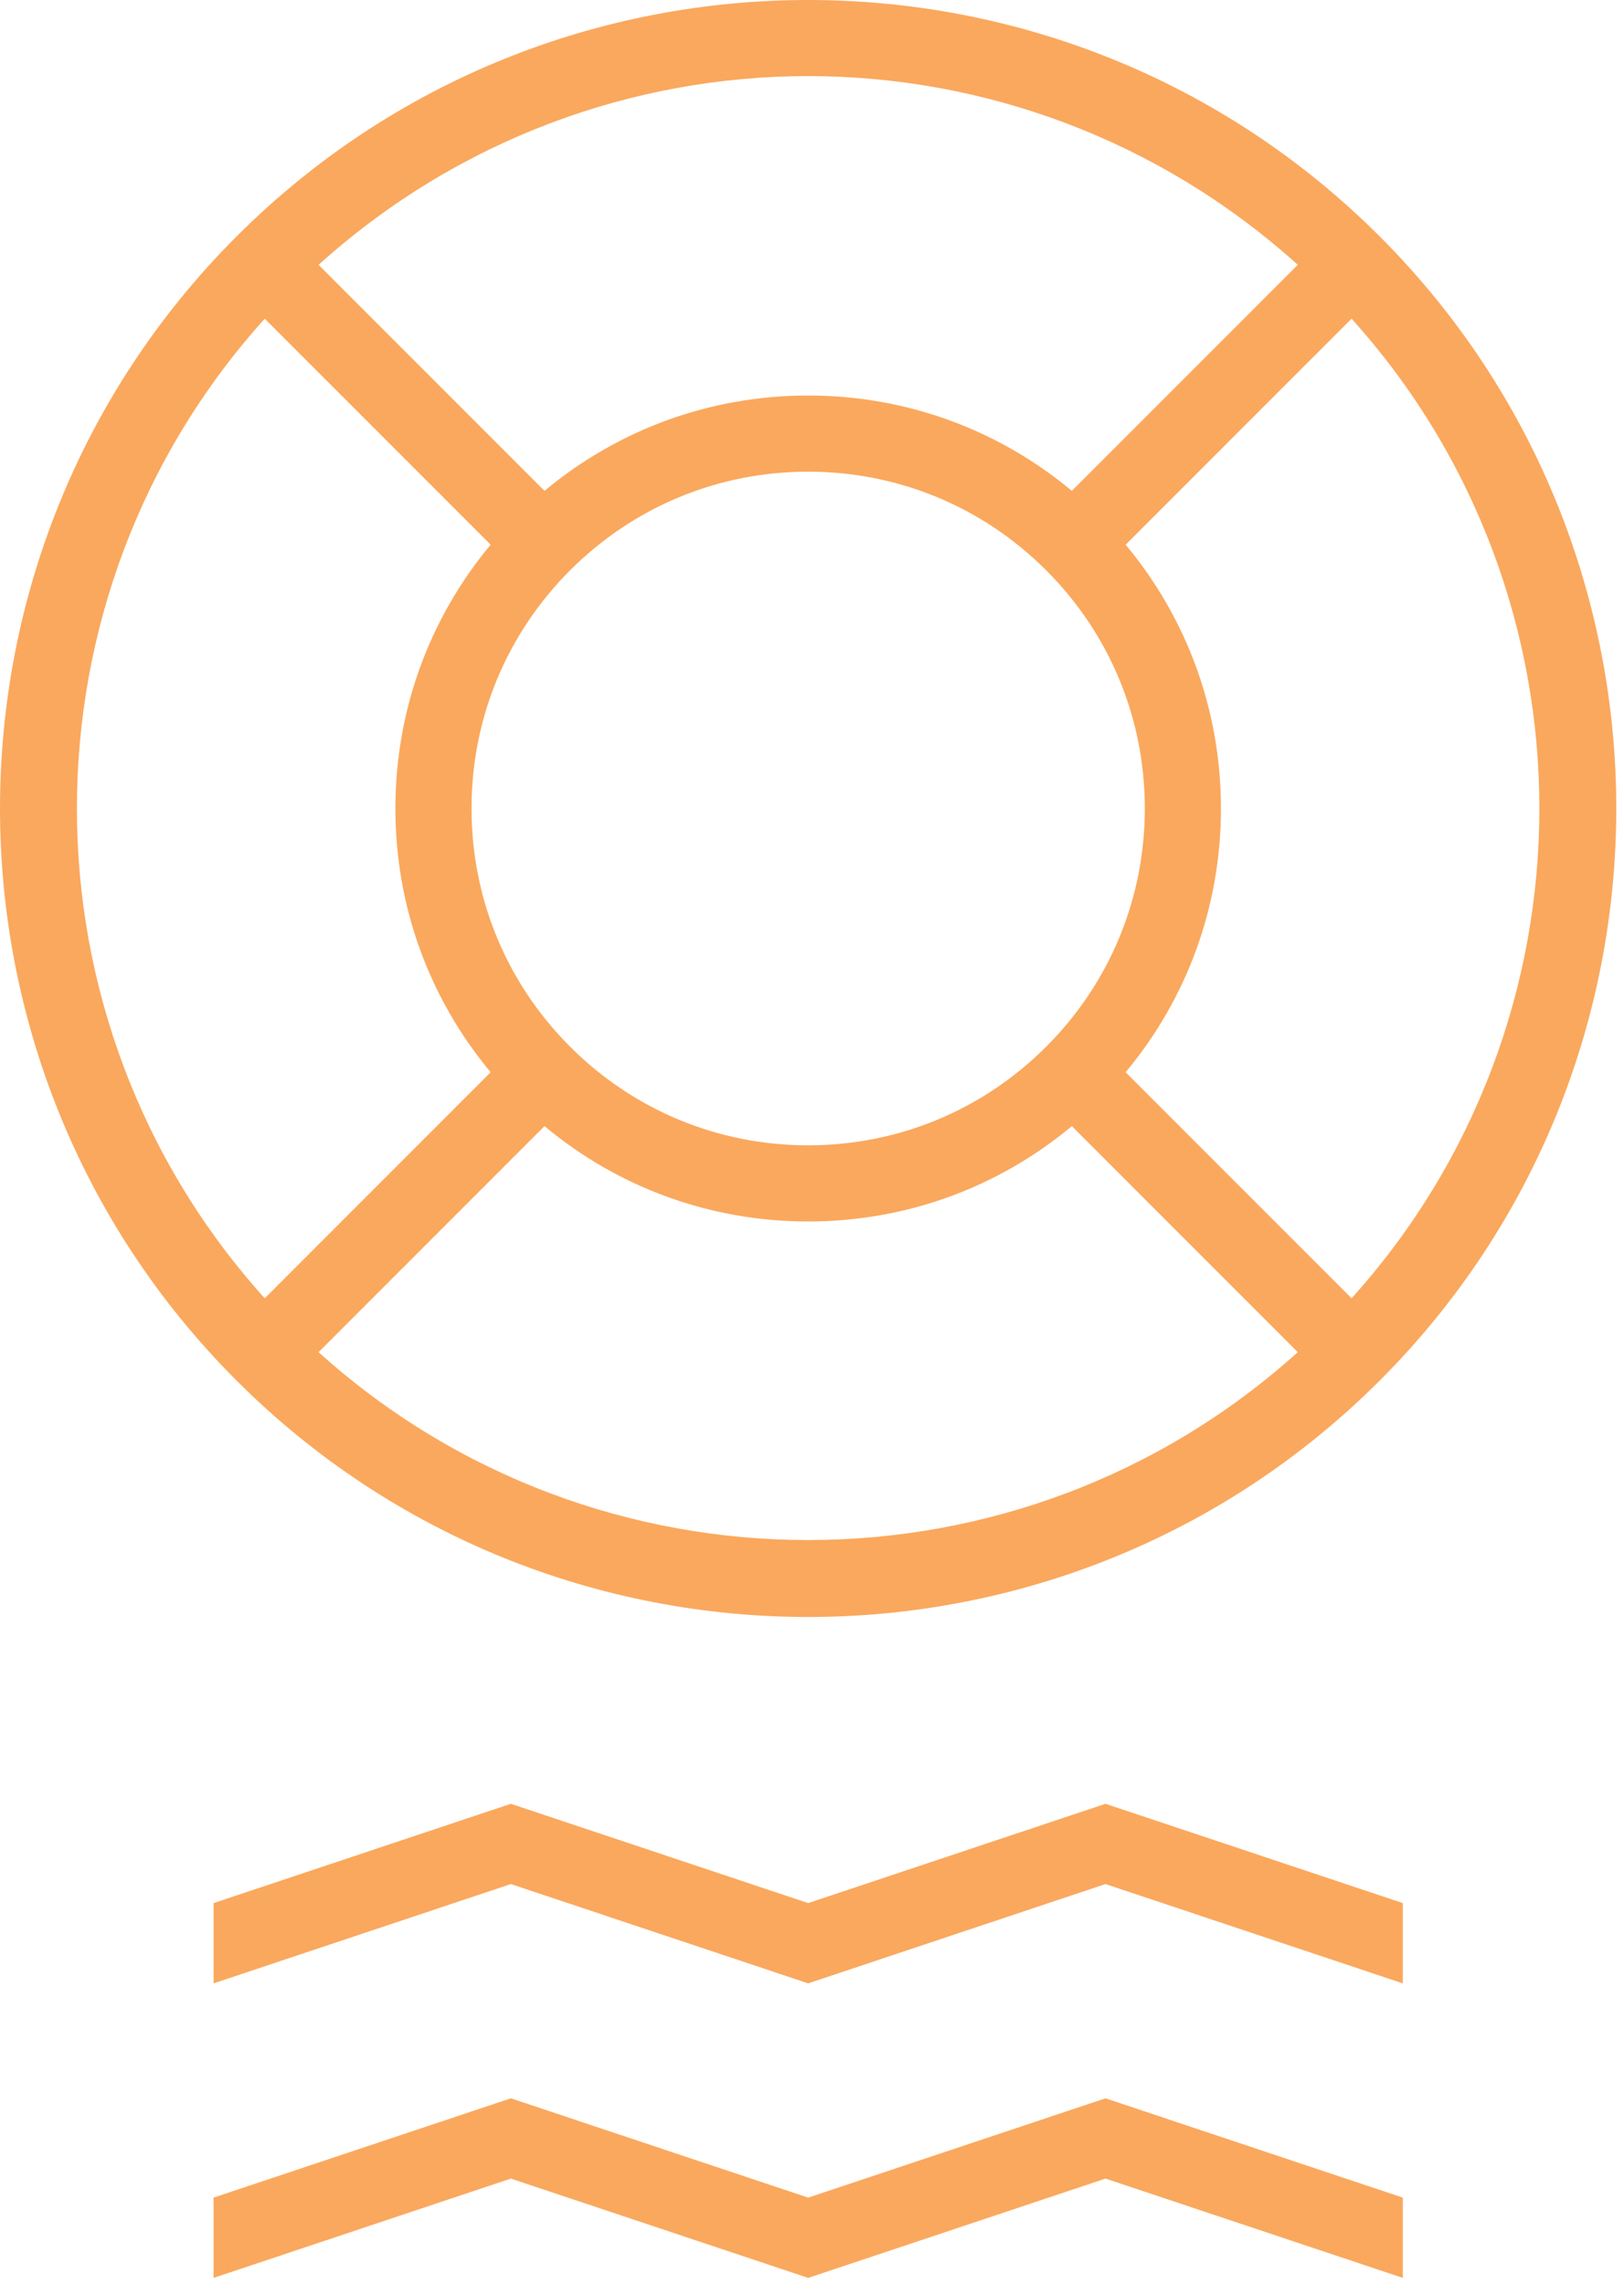 <svg width="100%" height="100%" viewBox="0 0 32 45" xmlns="http://www.w3.org/2000/svg" xmlns:xlink="http://www.w3.org/1999/xlink" xml:space="preserve" style="fill-rule:evenodd;clip-rule:evenodd;stroke-linejoin:round;stroke-miterlimit:2;"><g><g transform="matrix(1,0,0,1,15.925,42.909)"><path d="M0,0.375L-5.859,-1.581L-11.717,0.375L-11.717,1.956L-5.859,0L0,1.956L5.858,0L11.717,1.956L11.717,0.375L5.858,-1.581L0,0.375Z" style="fill:rgb(250,168,93);fill-rule:nonzero;"/></g><g transform="matrix(1,0,0,1,15.925,37.108)"><path d="M0,0.375L-5.859,-1.581L-11.717,0.375L-11.717,1.956L-5.859,0L0,1.956L5.858,0L11.717,1.956L11.717,0.375L5.858,-1.581L0,0.375Z" style="fill:rgb(250,168,93);fill-rule:nonzero;"/></g></g><g transform="matrix(1,0,0,1,6.277,3.663)"><path d="M0,22.969L4.452,18.517C5.909,19.732 7.727,20.395 9.647,20.395C11.568,20.395 13.385,19.732 14.843,18.517L19.295,22.969C13.822,27.903 5.472,27.903 0,22.969M-1.061,2.614L3.391,7.065C2.176,8.523 1.514,10.34 1.514,12.261C1.514,14.181 2.176,15.999 3.391,17.456L-1.061,21.908C-5.995,16.436 -5.995,8.086 -1.061,2.614M19.295,1.553L14.843,6.005C13.385,4.79 11.568,4.127 9.647,4.127C7.727,4.127 5.909,4.79 4.452,6.005L0,1.553C2.736,-0.914 6.187,-2.164 9.647,-2.164C13.108,-2.164 16.559,-0.914 19.295,1.553M3.014,12.261C3.014,10.489 3.703,8.823 4.956,7.57C6.209,6.317 7.875,5.627 9.647,5.627C11.419,5.627 13.085,6.317 14.338,7.57C15.591,8.823 16.281,10.489 16.281,12.261C16.281,14.033 15.591,15.699 14.338,16.952C13.085,18.205 11.419,18.895 9.647,18.895C7.875,18.895 6.209,18.205 4.956,16.952C3.703,15.699 3.014,14.033 3.014,12.261M20.355,21.908L15.903,17.456C17.118,15.999 17.781,14.181 17.781,12.261C17.781,10.34 17.118,8.523 15.903,7.065L20.355,2.614C25.289,8.086 25.289,16.436 20.355,21.908M20.912,0.996C14.7,-5.216 4.594,-5.216 -1.618,0.996C-7.83,7.207 -7.83,17.315 -1.618,23.526C1.488,26.632 5.567,28.185 9.647,28.185C13.727,28.185 17.807,26.632 20.912,23.526C27.124,17.315 27.124,7.207 20.912,0.996" style="fill:rgb(250,168,93);fill-rule:nonzero;"/></g></svg>
